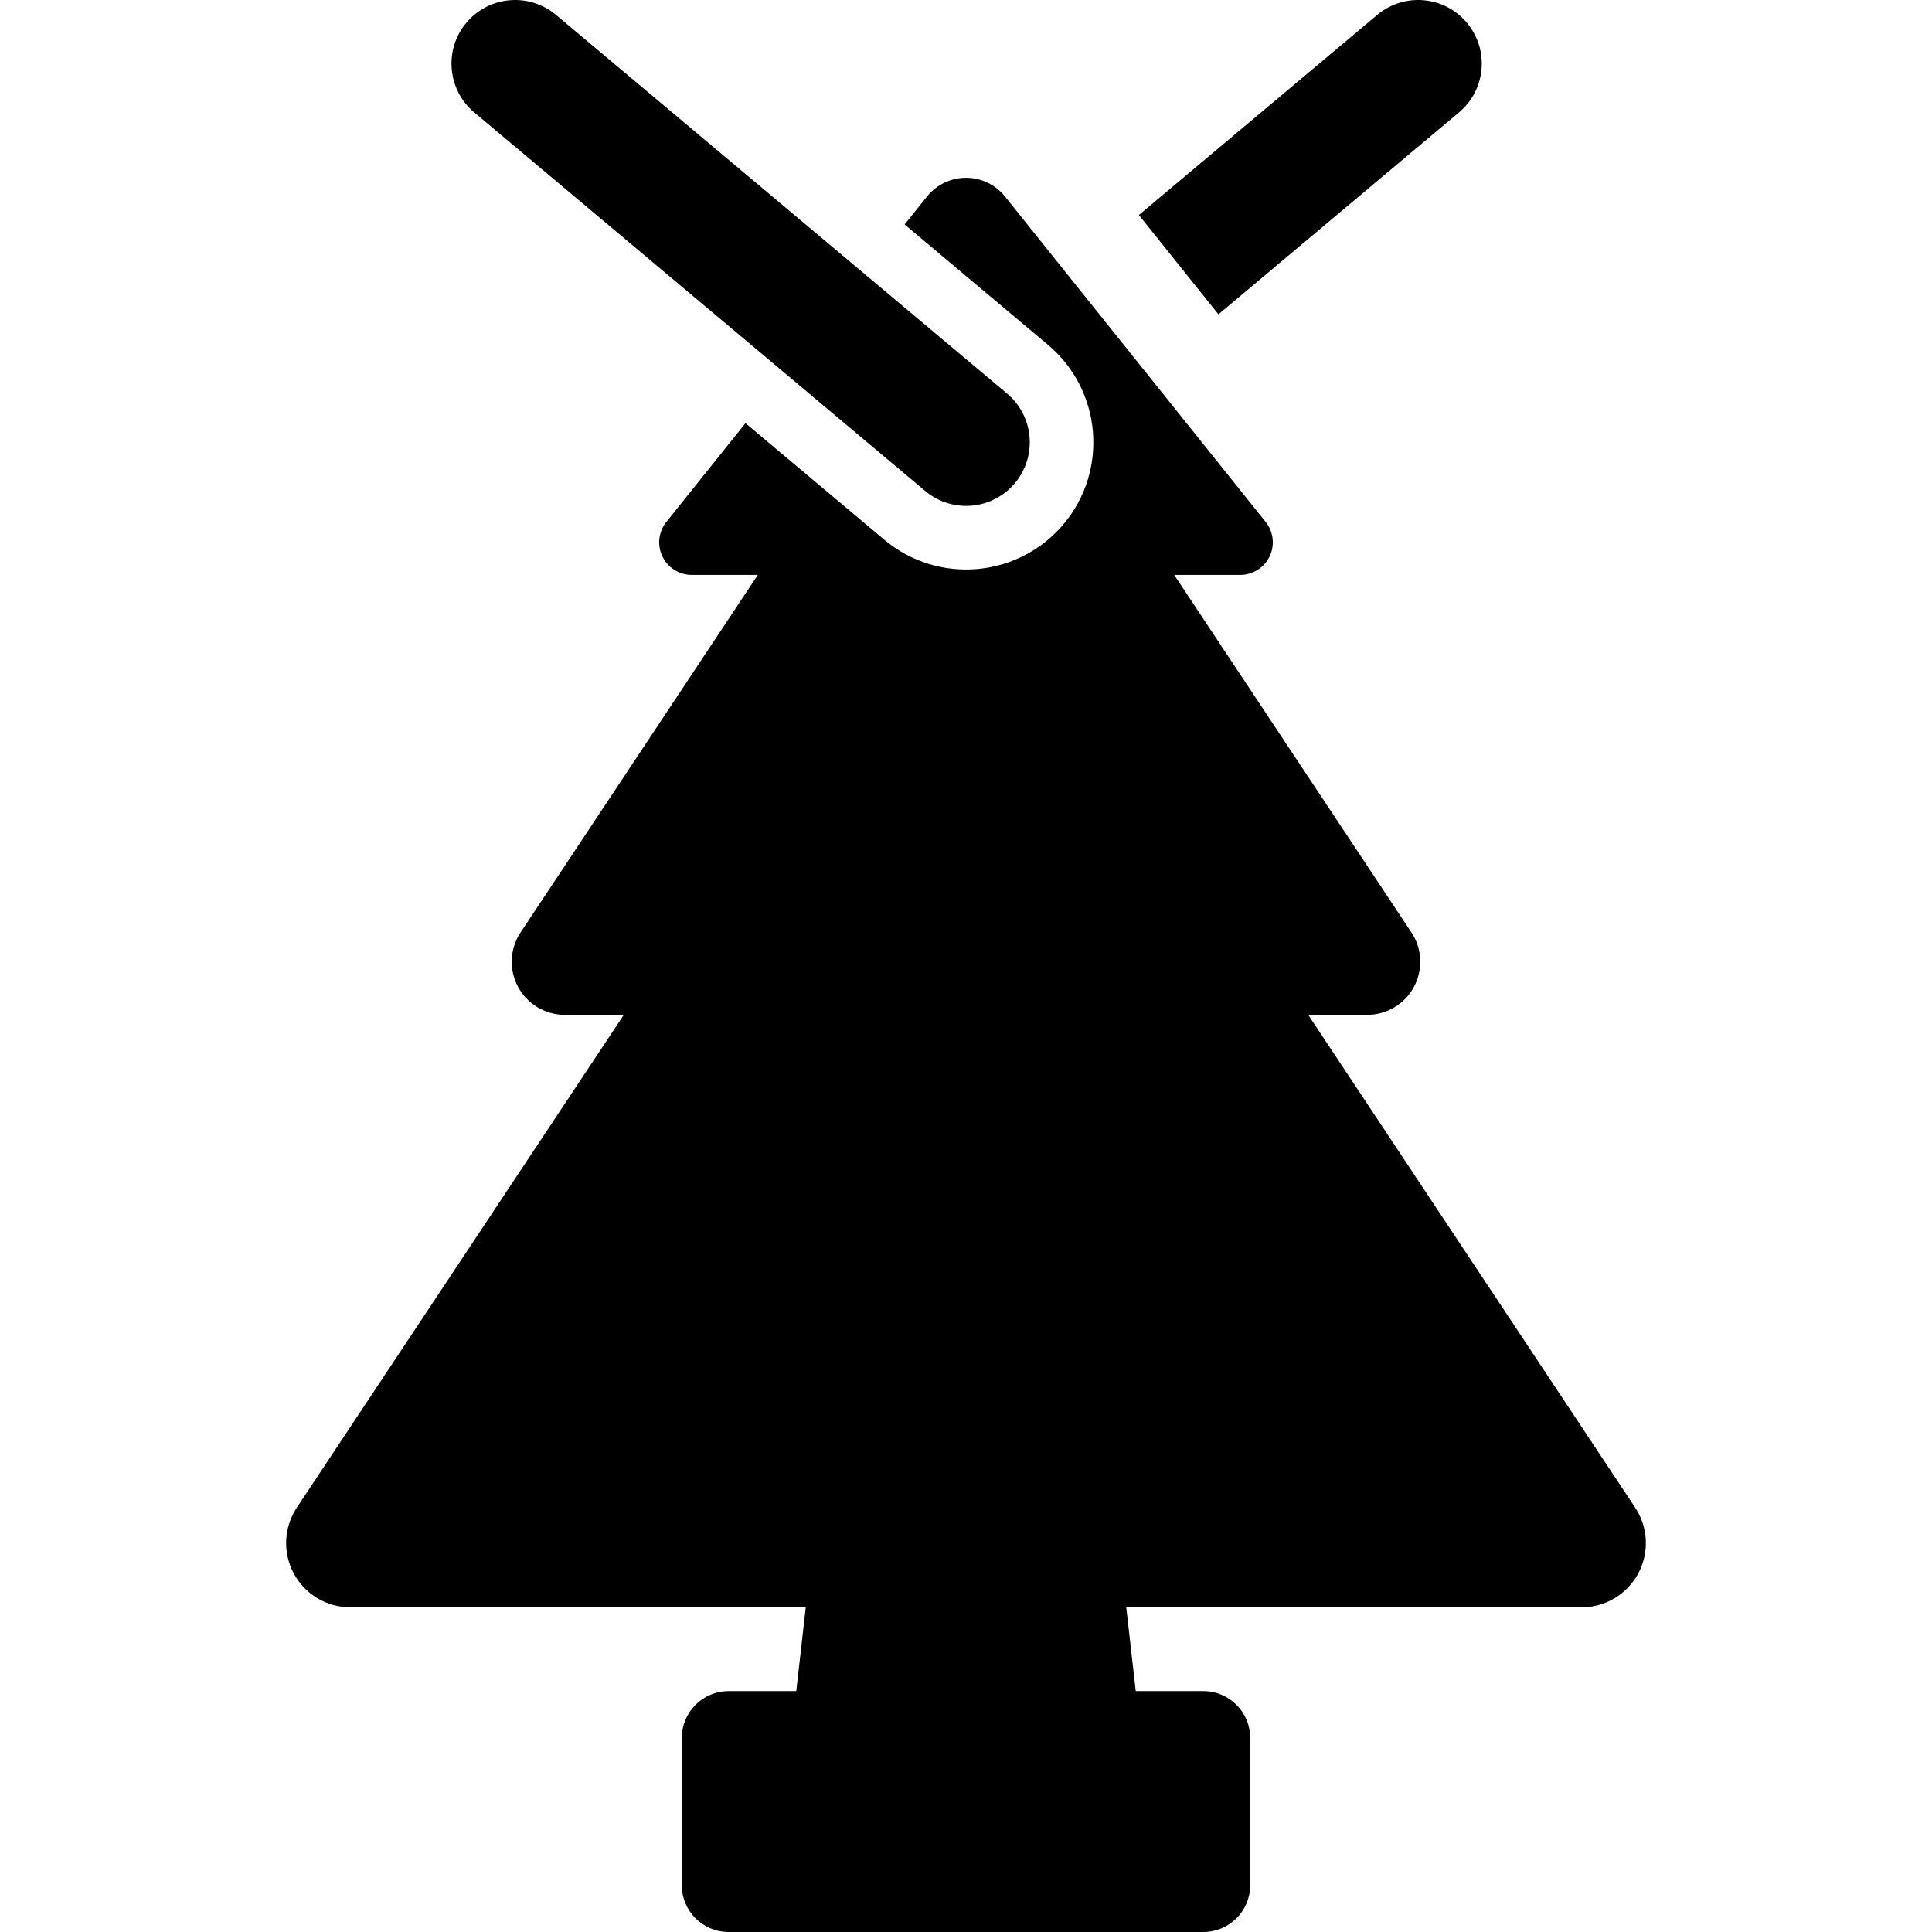 <?xml version="1.0" encoding="iso-8859-1"?>
<!-- Uploaded to: SVG Repo, www.svgrepo.com, Generator: SVG Repo Mixer Tools -->
<svg fill="#000000" height="800px" width="800px" version="1.1" id="Layer_1" xmlns="http://www.w3.org/2000/svg" xmlns:xlink="http://www.w3.org/1999/xlink" 
	 viewBox="0 0 512 512" xml:space="preserve">
<g>
	<g>
		<path d="M388.737,6.021c-5.987-7.132-16.621-8.061-23.753-2.073L301.814,56.98L322.9,83.305l63.764-53.531
			C393.796,23.787,394.724,13.153,388.737,6.021z"/>
	</g>
</g>
<g>
	<g>
		<path d="M433.332,399.522l-86.645-130.586h15.642c5.179,0,9.938-2.847,12.387-7.411c2.449-4.564,2.19-10.104-0.673-14.418
			c-6.749-10.173-56.099-84.549-62.867-94.748h17.491c3.322,0,6.349-1.905,7.788-4.899c1.438-2.994,1.032-6.548-1.044-9.141
			l-69.073-86.237c-2.514-3.138-6.316-4.965-10.337-4.965s-7.823,1.827-10.337,4.965l-5.934,7.409
			c22.391,18.798,5.639,4.735,37.988,31.893c14.295,12.001,16.071,33.302,4.145,47.507c-11.957,14.244-33.242,16.121-47.507,4.145
			c-13.358-11.215-23.105-19.396-36.798-30.892l-20.967,26.178c-2.077,2.593-2.482,6.146-1.044,9.141
			c1.438,2.995,4.466,4.899,7.788,4.899h17.491c-6.767,10.198-56.117,84.576-62.867,94.748c-2.863,4.316-3.122,9.856-0.673,14.418
			c2.449,4.564,7.208,7.411,12.387,7.411h15.642L78.667,399.522c-3.467,5.226-3.781,11.935-0.815,17.46
			c2.965,5.526,8.729,8.973,15,8.973h120.681l-2.518,22.207h-17.921c-6.854,0-12.41,5.556-12.41,12.41v39.017
			c0,6.854,5.556,12.41,12.41,12.41h125.812c6.854,0,12.411-5.556,12.411-12.41v-39.016c0-6.854-5.557-12.41-12.411-12.41h-17.921
			l-2.518-22.207h120.681c6.271,0,12.034-3.448,15-8.973C437.113,411.456,436.8,404.748,433.332,399.522z"/>
	</g>
</g>
<g>
	<g>
		<path d="M266.878,104.296L147.347,3.948c-7.132-5.987-17.766-5.058-23.753,2.073c-5.986,7.131-5.058,17.766,2.073,23.753
			l119.531,100.348c7.132,5.987,17.766,5.058,23.753-2.073C274.938,120.917,274.01,110.284,266.878,104.296z"/>
	</g>
</g>
</svg>